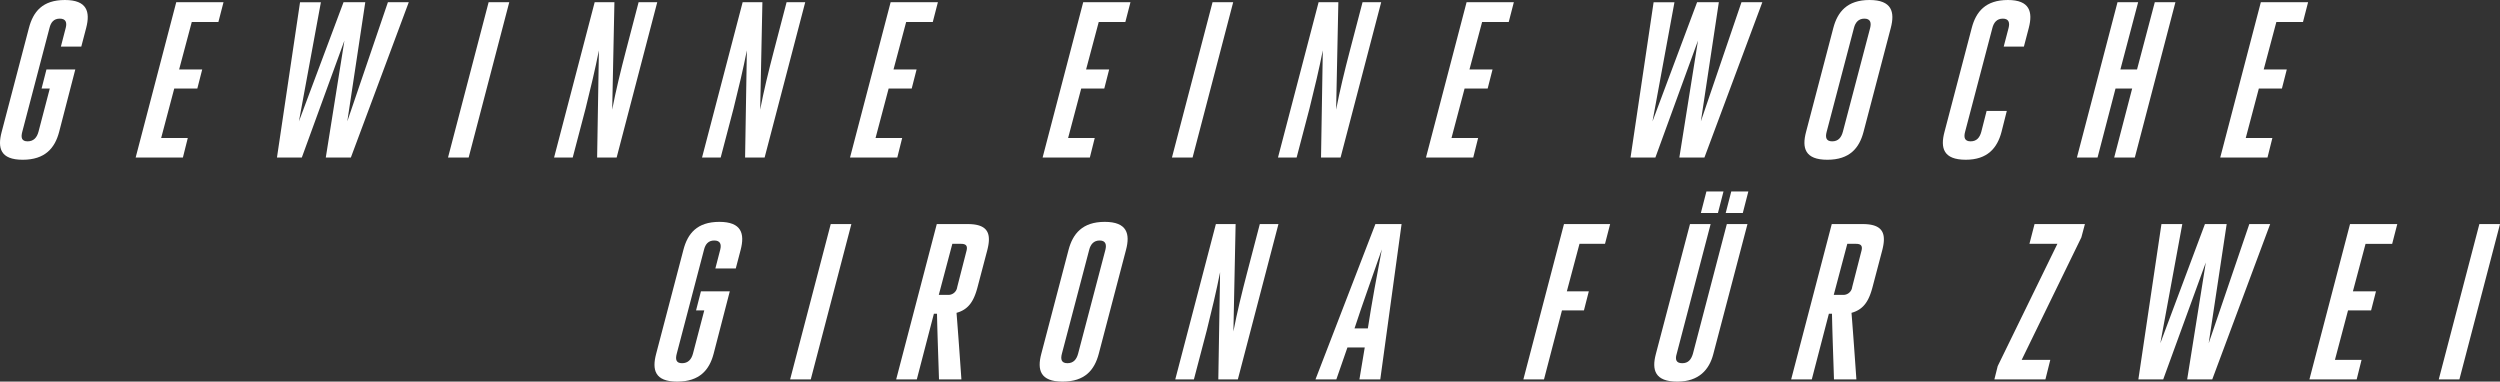 <svg xmlns="http://www.w3.org/2000/svg" width="788.78" height="120.405" viewBox="0 0 788.78 120.405"><rect x="0" y="0" width="788.78" height="120.405" fill="#333333" stroke="none"/><defs><style>.cls-1{fill:#fff;}</style></defs><g id="Ebene_2" data-name="Ebene 2"><g id="text"><path class="cls-1" d="M14.658,21.912h9.1L18.648,41.654c-1.33,5.04-4.41,8.751-11.481,8.751S-.814,46.694.517,41.654L9.127,8.82C10.457,3.71,13.4,0,20.469,0c7,0,8.05,3.71,6.72,8.82L25.649,14.7H19.208l1.54-5.95c.421-1.681,0-2.87-1.89-2.87s-2.8,1.189-3.22,2.87L7.027,41.584c-.49,1.82-.21,3.011,1.68,3.011s2.94-1.191,3.431-3.011l3.57-13.651h-2.59Z"/><path class="cls-1" d="M50.847,43.545h8.4l-1.541,6.16H42.8L55.607.7H70.519L68.908,6.931h-8.4l-3.99,14.981H63.8l-1.54,6.021H54.977Z"/><path class="cls-1" d="M108.668,12.812,95.227,49.705H87.386c2.381-16.311,4.9-32.693,7.281-49h6.58L94.316,38.294,108.388.7h6.861l-5.671,37.594L122.39.7h6.581L110.7,49.705h-7.911Z"/><path class="cls-1" d="M154.166.7h6.511L147.865,49.705h-6.511Z"/><path class="cls-1" d="M193.156,34.584c1.12-5.881,2.731-12.462,4.271-18.343L201.487.7h5.881L194.557,49.705H188.4l.561-33.813c-1.12,5.74-2.66,12.181-4.2,18.341L180.7,49.705h-5.881L187.626.7h6.23Z"/><path class="cls-1" d="M239.846,34.584c1.12-5.881,2.73-12.462,4.27-18.343L248.177.7h5.881L241.246,49.705h-6.161l.56-33.813c-1.12,5.74-2.66,12.181-4.2,18.341l-4.06,15.472H221.5L234.315.7h6.231Z"/><path class="cls-1" d="M276.244,43.545h8.4l-1.54,6.16H268.193L281.005.7h14.911l-1.609,6.231h-8.4l-3.99,14.981h7.28l-1.54,6.021h-7.28Z"/><path class="cls-1" d="M337,43.545h8.4l-1.54,6.16H328.953L341.765.7h14.911l-1.61,6.231h-8.4l-3.99,14.981h7.28l-1.54,6.021h-7.28Z"/><path class="cls-1" d="M382.574.7h6.511L376.273,49.705h-6.51Z"/><path class="cls-1" d="M421.564,34.584c1.121-5.881,2.731-12.462,4.271-18.343L429.9.7h5.881L422.965,49.705H416.8l.56-33.813c-1.12,5.74-2.66,12.181-4.2,18.341L409.1,49.705h-5.88L416.034.7h6.231Z"/><path class="cls-1" d="M457.963,43.545h8.4l-1.54,6.16H449.912L462.724.7h14.911l-1.61,6.231h-8.4l-3.99,14.981h7.28l-1.54,6.021h-7.28Z"/><path class="cls-1" d="M535.734,12.812,522.293,49.705h-7.841c2.381-16.311,4.9-32.693,7.281-49h6.58l-6.93,37.594L535.454.7h6.861l-5.671,37.594L549.456.7h6.581L537.765,49.705h-7.912Z"/><path class="cls-1" d="M569.822,41.654,578.433,8.82c1.33-5.04,4.34-8.82,11.411-8.82s8.05,3.78,6.72,8.82l-8.61,32.834c-1.33,5.04-4.341,8.751-11.411,8.751S568.492,46.694,569.822,41.654Zm11.621-.07L590.055,8.82c.42-1.679.069-2.939-1.821-2.939s-2.871,1.26-3.291,2.939l-8.61,32.764c-.49,1.82-.141,3.011,1.75,3.011S580.953,43.4,581.443,41.584Z"/><path class="cls-1" d="M626.8,35h6.371l-1.68,6.65c-1.331,5.04-4.411,8.751-11.271,8.751-7.072,0-8.051-3.711-6.721-8.751l8.61-32.834C623.442,3.71,626.453,0,633.523,0c6.862,0,7.912,3.71,6.581,8.82l-1.54,5.881h-6.371l1.541-5.881c.42-1.679.07-2.939-1.82-2.939s-2.871,1.26-3.291,2.939l-8.61,32.764c-.491,1.82-.141,3.011,1.75,3.011s2.87-1.191,3.36-3.011Z"/><path class="cls-1" d="M661.8,49.705H655.29L668.1.7h6.51l-5.6,21.212h5.25L679.862.7h6.511L673.562,49.705h-6.51l5.67-21.772h-5.25Z"/><path class="cls-1" d="M708.56,43.545h8.4l-1.54,6.16H700.51L713.321.7h14.911l-1.609,6.231h-8.4l-3.991,14.981h7.281l-1.54,6.021h-7.281Z"/><path class="cls-1" d="M221.157,91.912h9.1l-5.111,19.742c-1.33,5.04-4.41,8.751-11.481,8.751s-7.981-3.711-6.65-8.751l8.61-32.834c1.33-5.11,4.27-8.82,11.342-8.82,7,0,8.051,3.71,6.72,8.82l-1.54,5.881h-6.441l1.541-5.95c.42-1.681,0-2.87-1.891-2.87s-2.8,1.189-3.22,2.87l-8.611,32.833c-.49,1.82-.21,3.011,1.68,3.011s2.94-1.191,3.431-3.011l3.57-13.651h-2.59Z"/><path class="cls-1" d="M262.105,70.7h6.511l-12.811,49.005h-6.511Z"/><path class="cls-1" d="M295.565,70.7h9.8c6.721,0,7.421,3.361,6.091,8.4l-3.08,11.691c-1.12,4.131-2.731,6.86-6.581,7.911.56,7,1.05,14,1.54,21h-7.07c-.21-6.86-.491-13.791-.63-20.723h-.981l-5.39,20.723h-6.511ZM299,93.032a2.8,2.8,0,0,0,3.01-2.45l2.87-11.2c.49-1.68.07-2.45-1.68-2.45h-2.73l-4.271,16.1Z"/><path class="cls-1" d="M328.534,111.654l8.61-32.834c1.331-5.04,4.341-8.82,11.412-8.82s8.051,3.78,6.72,8.82l-8.61,32.834c-1.33,5.04-4.341,8.751-11.411,8.751S327.2,116.694,328.534,111.654Zm11.621-.07,8.611-32.764c.42-1.679.07-2.939-1.82-2.939s-2.871,1.26-3.291,2.939l-8.61,32.764c-.49,1.82-.141,3.011,1.75,3.011S339.665,113.4,340.155,111.584Z"/><path class="cls-1" d="M389.154,104.584c1.12-5.881,2.731-12.462,4.271-18.343l4.06-15.541h5.881l-12.811,49.005h-6.161l.56-33.813c-1.12,5.74-2.66,12.181-4.2,18.341l-4.061,15.472h-5.881l12.812-49h6.23Z"/><path class="cls-1" d="M435.494,119.705h-6.581l1.681-10.081h-5.461l-3.5,10.081h-6.581l18.9-49h8.261Zm-8.121-16.1h4.2c1.261-8.192,2.87-16.873,4.411-24.923C433.184,86.872,430.033,95.412,427.373,103.6Z"/><path class="cls-1" d="M480.642,119.705l12.811-49h14.562L506.4,76.931h-8.051l-3.99,14.981h6.931l-1.54,6.021h-6.931l-5.671,21.772Z"/><path class="cls-1" d="M529.013,111.654c-.56,1.821-.14,2.941,1.75,2.941s2.8-1.12,3.36-2.941L544.835,70.7h6.511l-10.782,41.025c-1.26,4.9-4.55,8.68-11.341,8.68-7.071,0-8.121-3.64-6.79-8.68L533.213,70.7h6.511Zm14.771-51.245-1.75,6.79h-5.39l1.75-6.79Zm7.841,0-1.75,6.79h-5.391l1.75-6.79Z"/><path class="cls-1" d="M577.942,70.7h9.8c6.721,0,7.421,3.361,6.091,8.4l-3.08,11.691c-1.12,4.131-2.731,6.86-6.581,7.911.56,7,1.05,14,1.54,21h-7.07c-.21-6.86-.491-13.791-.63-20.723h-.981l-5.39,20.723h-6.511Zm3.431,22.332a2.8,2.8,0,0,0,3.01-2.45l2.87-11.2c.49-1.68.07-2.45-1.68-2.45h-2.73l-4.271,16.1Z"/><path class="cls-1" d="M629.25,119.705l1.05-4.2,18.832-38.574h-8.821l1.611-6.231h15.891l-1.12,4.2-18.832,38.645h9.031l-1.54,6.16Z"/><path class="cls-1" d="M695.961,82.812l-13.442,36.893h-7.84c2.381-16.311,4.9-32.693,7.281-49h6.58l-6.931,37.594L695.681,70.7h6.861l-5.671,37.594L709.683,70.7h6.581l-18.273,49.005H690.08Z"/><path class="cls-1" d="M736.7,113.545h8.4l-1.541,6.16H728.648l12.812-49h14.911l-1.609,6.231h-8.4l-3.99,14.981h7.28l-1.54,6.021h-7.28Z"/><path class="cls-1" d="M782.269,70.7h6.511l-12.811,49.005h-6.511Z"/></g></g></svg>